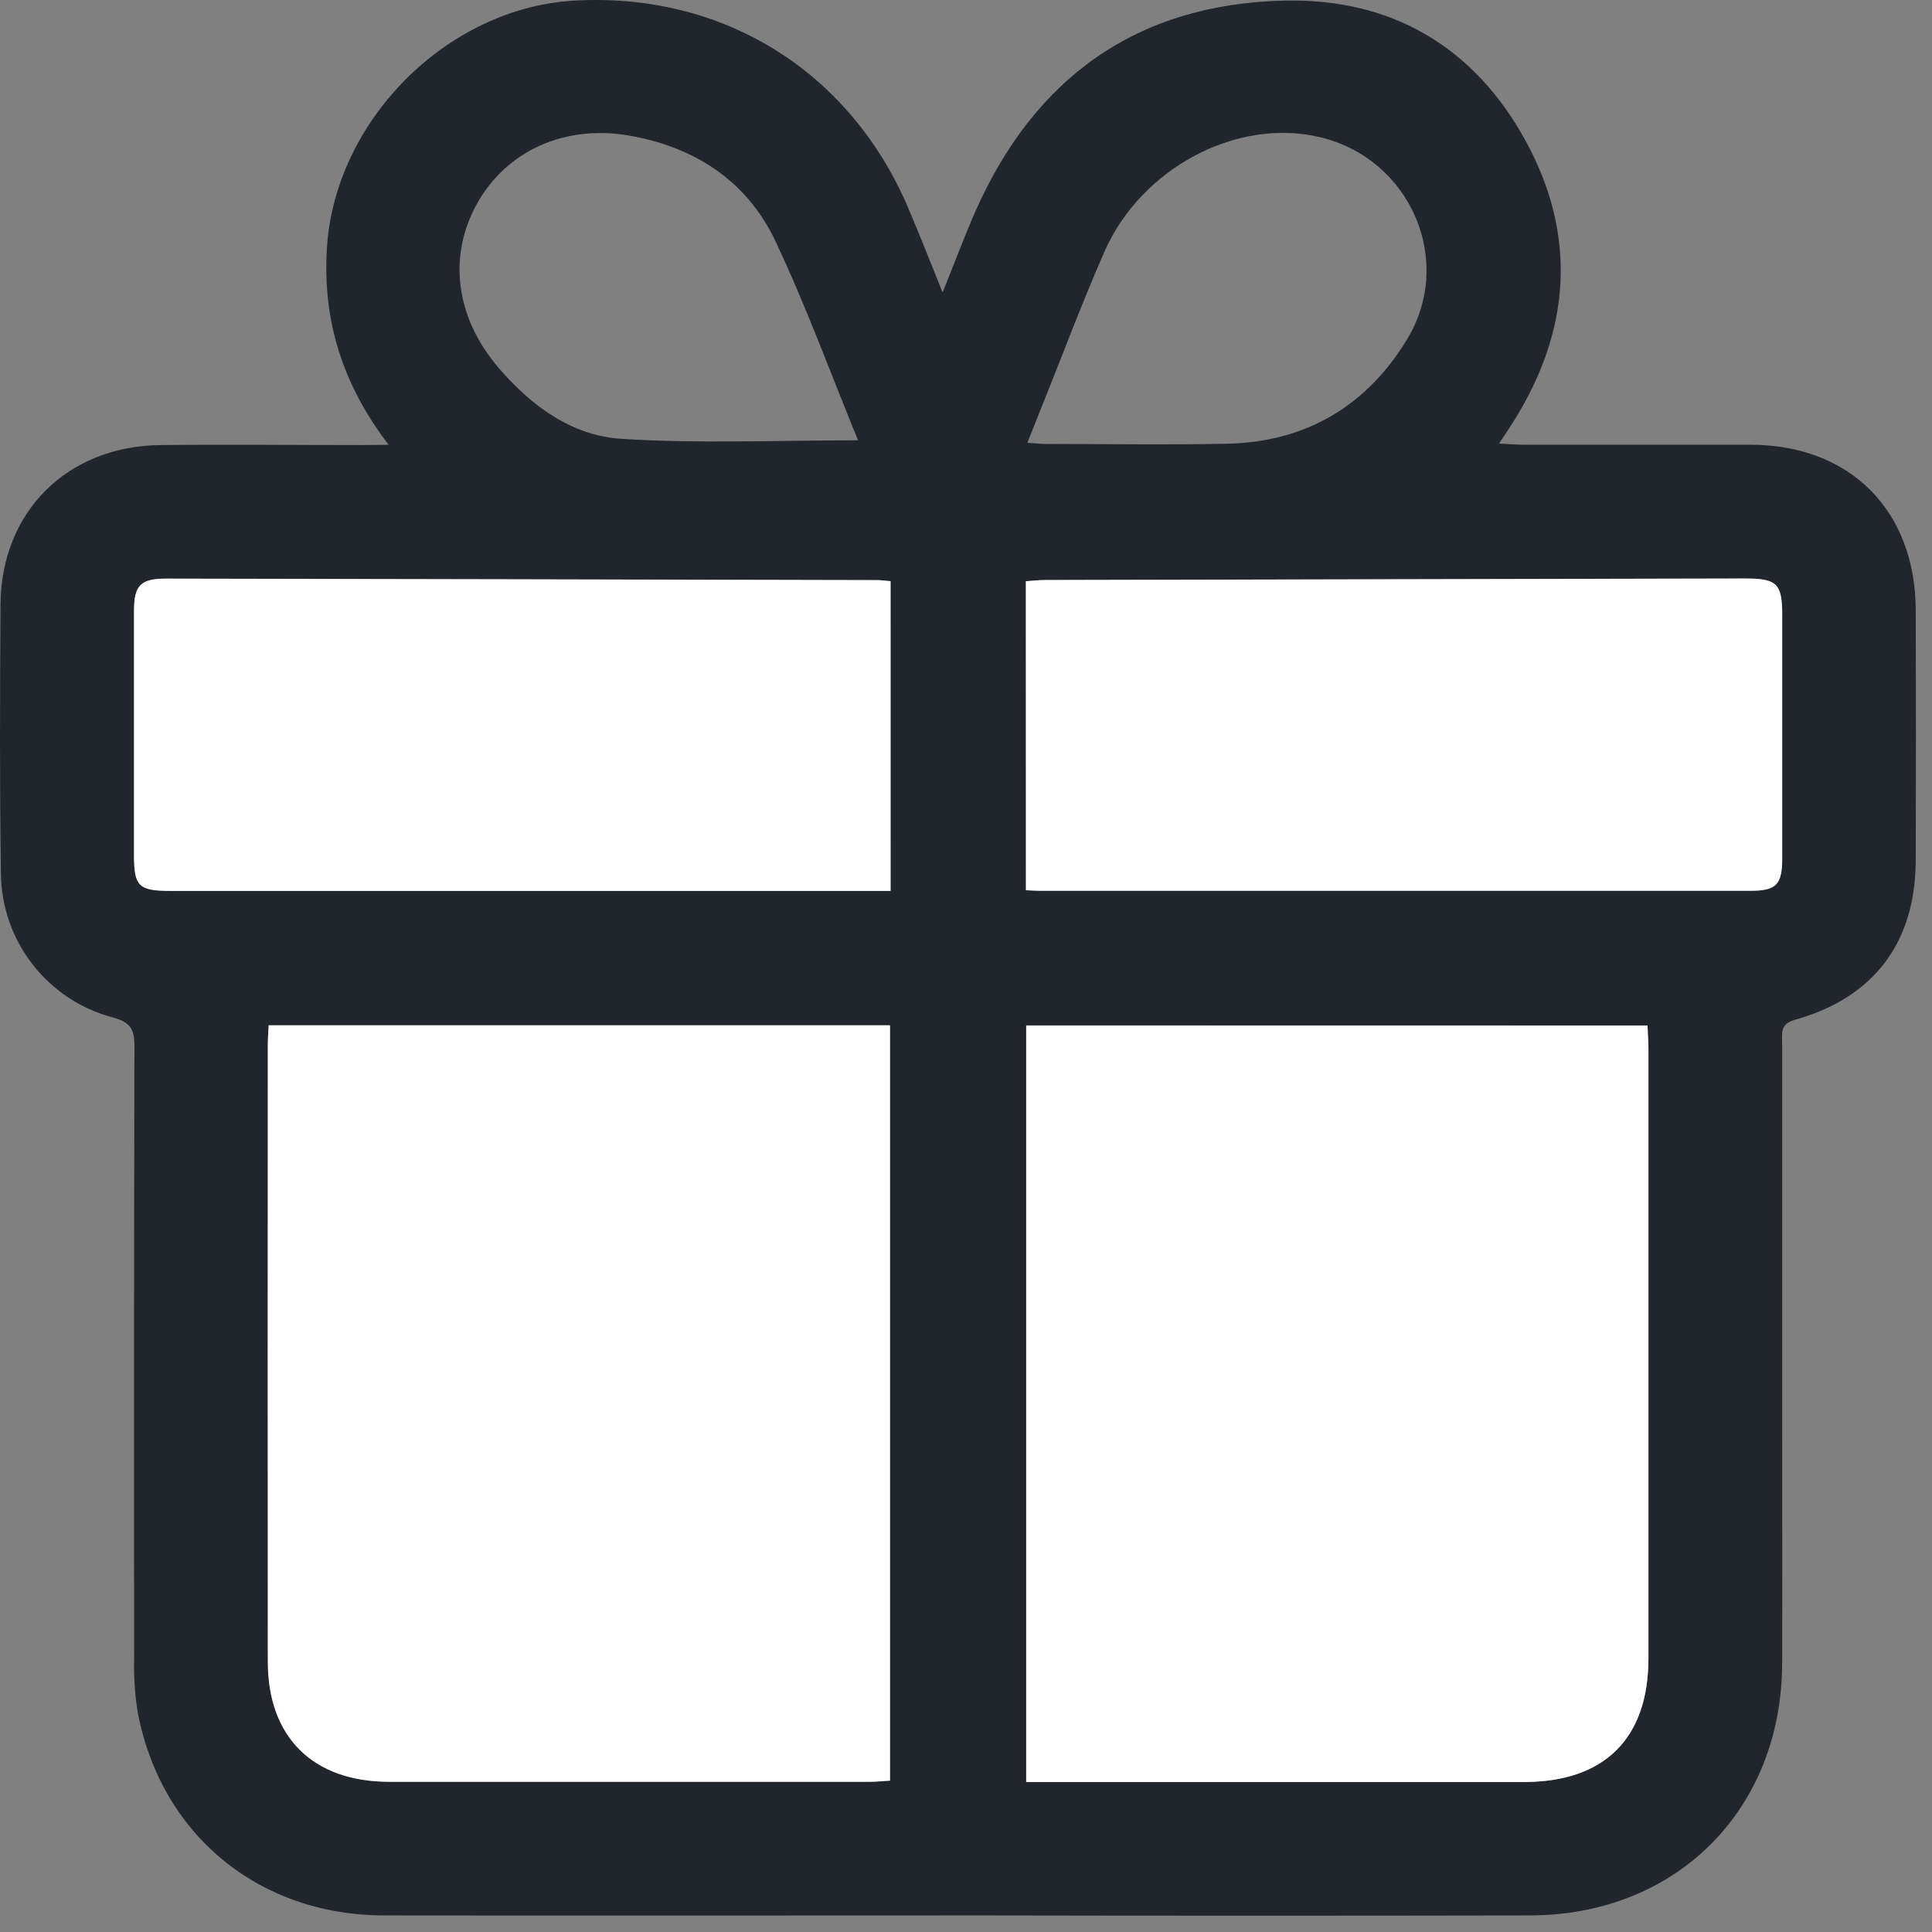 <?xml version="1.0" encoding="UTF-8"?> <svg xmlns="http://www.w3.org/2000/svg" width="55" height="55" viewBox="0 0 55 55" fill="none"><rect x="0" y="0" width="55" height="55" fill="#808080" stroke="none"/> <path d="M11.062 12.662C9.74 10.929 9.188 9.123 9.304 7.098C9.511 3.456 12.71 0.223 16.352 0.017C20.572 -0.221 24.183 2.014 25.848 5.904C26.174 6.664 26.473 7.435 26.834 8.325C27.174 7.484 27.444 6.755 27.756 6.043C29.444 2.212 32.363 0.111 36.567 0.017C39.62 -0.052 41.972 1.339 43.434 4.014C44.908 6.712 44.714 9.416 43.077 12.015C42.965 12.194 42.844 12.372 42.673 12.627C42.955 12.641 43.161 12.66 43.366 12.66C45.527 12.66 47.687 12.66 49.848 12.66C52.673 12.671 54.527 14.534 54.537 17.367C54.545 19.746 54.545 22.124 54.537 24.503C54.527 26.832 53.345 28.402 51.101 29.031C50.664 29.15 50.734 29.419 50.734 29.703C50.734 33.35 50.734 36.998 50.734 40.646C50.734 42.886 50.741 45.125 50.734 47.365C50.716 51.524 47.727 54.515 43.57 54.528C38.398 54.538 33.225 54.538 28.052 54.528C22.345 54.528 16.637 54.536 10.931 54.528C7.356 54.521 4.573 52.22 3.918 48.732C3.838 48.222 3.805 47.705 3.819 47.189C3.812 41.381 3.815 35.573 3.827 29.765C3.827 29.288 3.701 29.099 3.222 28.968C2.313 28.73 1.508 28.199 0.931 27.459C0.353 26.718 0.035 25.808 0.026 24.869C-0.012 22.313 -0.001 19.754 0.015 17.198C0.037 14.559 1.922 12.695 4.576 12.67C6.482 12.649 8.382 12.67 10.283 12.67L11.062 12.662ZM7.648 29.188C7.637 29.411 7.623 29.586 7.623 29.76C7.624 35.609 7.625 41.458 7.625 47.308C7.625 49.453 8.911 50.724 11.081 50.726C15.64 50.73 20.198 50.73 24.757 50.726C24.948 50.726 25.138 50.705 25.337 50.693V29.188H7.648ZM29.216 29.188V50.726H29.833C34.353 50.726 38.872 50.726 43.391 50.726C45.679 50.726 46.928 49.484 46.929 47.208C46.929 41.419 46.929 35.63 46.929 29.842C46.929 29.631 46.911 29.421 46.902 29.191L29.216 29.188ZM29.208 25.342C29.371 25.349 29.47 25.357 29.565 25.357C36.322 25.357 43.08 25.357 49.839 25.357C50.564 25.357 50.731 25.182 50.732 24.427C50.732 22.128 50.732 19.828 50.732 17.529C50.732 16.607 50.591 16.465 49.659 16.468C43.02 16.481 36.382 16.495 29.743 16.511C29.57 16.511 29.398 16.532 29.2 16.546L29.208 25.342ZM25.354 16.544C25.185 16.53 25.068 16.511 24.952 16.511C18.214 16.495 11.476 16.482 4.738 16.469C4.007 16.469 3.821 16.657 3.819 17.382C3.819 19.701 3.819 22.02 3.819 24.34C3.819 25.229 3.952 25.358 4.86 25.358H25.356L25.354 16.544ZM24.427 12.535C23.651 10.644 22.948 8.71 22.071 6.858C21.256 5.138 19.765 4.18 17.9 3.858C16.066 3.543 14.417 4.301 13.583 5.791C12.749 7.28 12.96 9.031 14.191 10.468C15.124 11.556 16.283 12.41 17.705 12.494C19.914 12.632 22.134 12.535 24.427 12.535ZM29.246 12.606C29.477 12.62 29.628 12.638 29.781 12.638C31.503 12.638 33.226 12.668 34.946 12.631C37.177 12.582 38.9 11.558 40.05 9.671C41.422 7.424 40.15 4.522 37.589 3.908C35.225 3.337 32.484 4.774 31.431 7.186C30.782 8.67 30.215 10.189 29.611 11.693C29.495 11.981 29.38 12.274 29.246 12.606Z" fill="#21262D"></path> <path d="M7.648 29.188H25.336V50.691C25.137 50.703 24.946 50.723 24.756 50.723C20.198 50.723 15.639 50.723 11.079 50.723C8.908 50.722 7.625 49.453 7.625 47.308C7.62 41.46 7.62 35.611 7.625 29.763C7.625 29.586 7.637 29.411 7.648 29.188Z" fill="white"></path> <path d="M29.213 29.196H46.9C46.909 29.425 46.927 29.637 46.927 29.847C46.927 35.636 46.927 41.424 46.927 47.213C46.927 49.489 45.677 50.729 43.389 50.731C38.87 50.731 34.351 50.731 29.831 50.731H29.213V29.196Z" fill="white"></path> <path d="M29.205 25.343V16.547C29.403 16.533 29.575 16.512 29.747 16.512C36.386 16.497 43.025 16.482 49.664 16.469C50.592 16.469 50.737 16.608 50.737 17.53C50.737 19.829 50.737 22.129 50.737 24.428C50.737 25.183 50.569 25.358 49.844 25.358C43.085 25.358 36.327 25.358 29.57 25.358C29.467 25.358 29.368 25.35 29.205 25.343Z" fill="white"></path> <path d="M25.352 16.545V25.363H4.856C3.948 25.363 3.814 25.233 3.814 24.345C3.814 22.025 3.814 19.706 3.814 17.387C3.814 16.662 4.002 16.473 4.733 16.474C11.47 16.485 18.209 16.499 24.948 16.516C25.066 16.512 25.182 16.531 25.352 16.545Z" fill="white"></path> </svg> 
